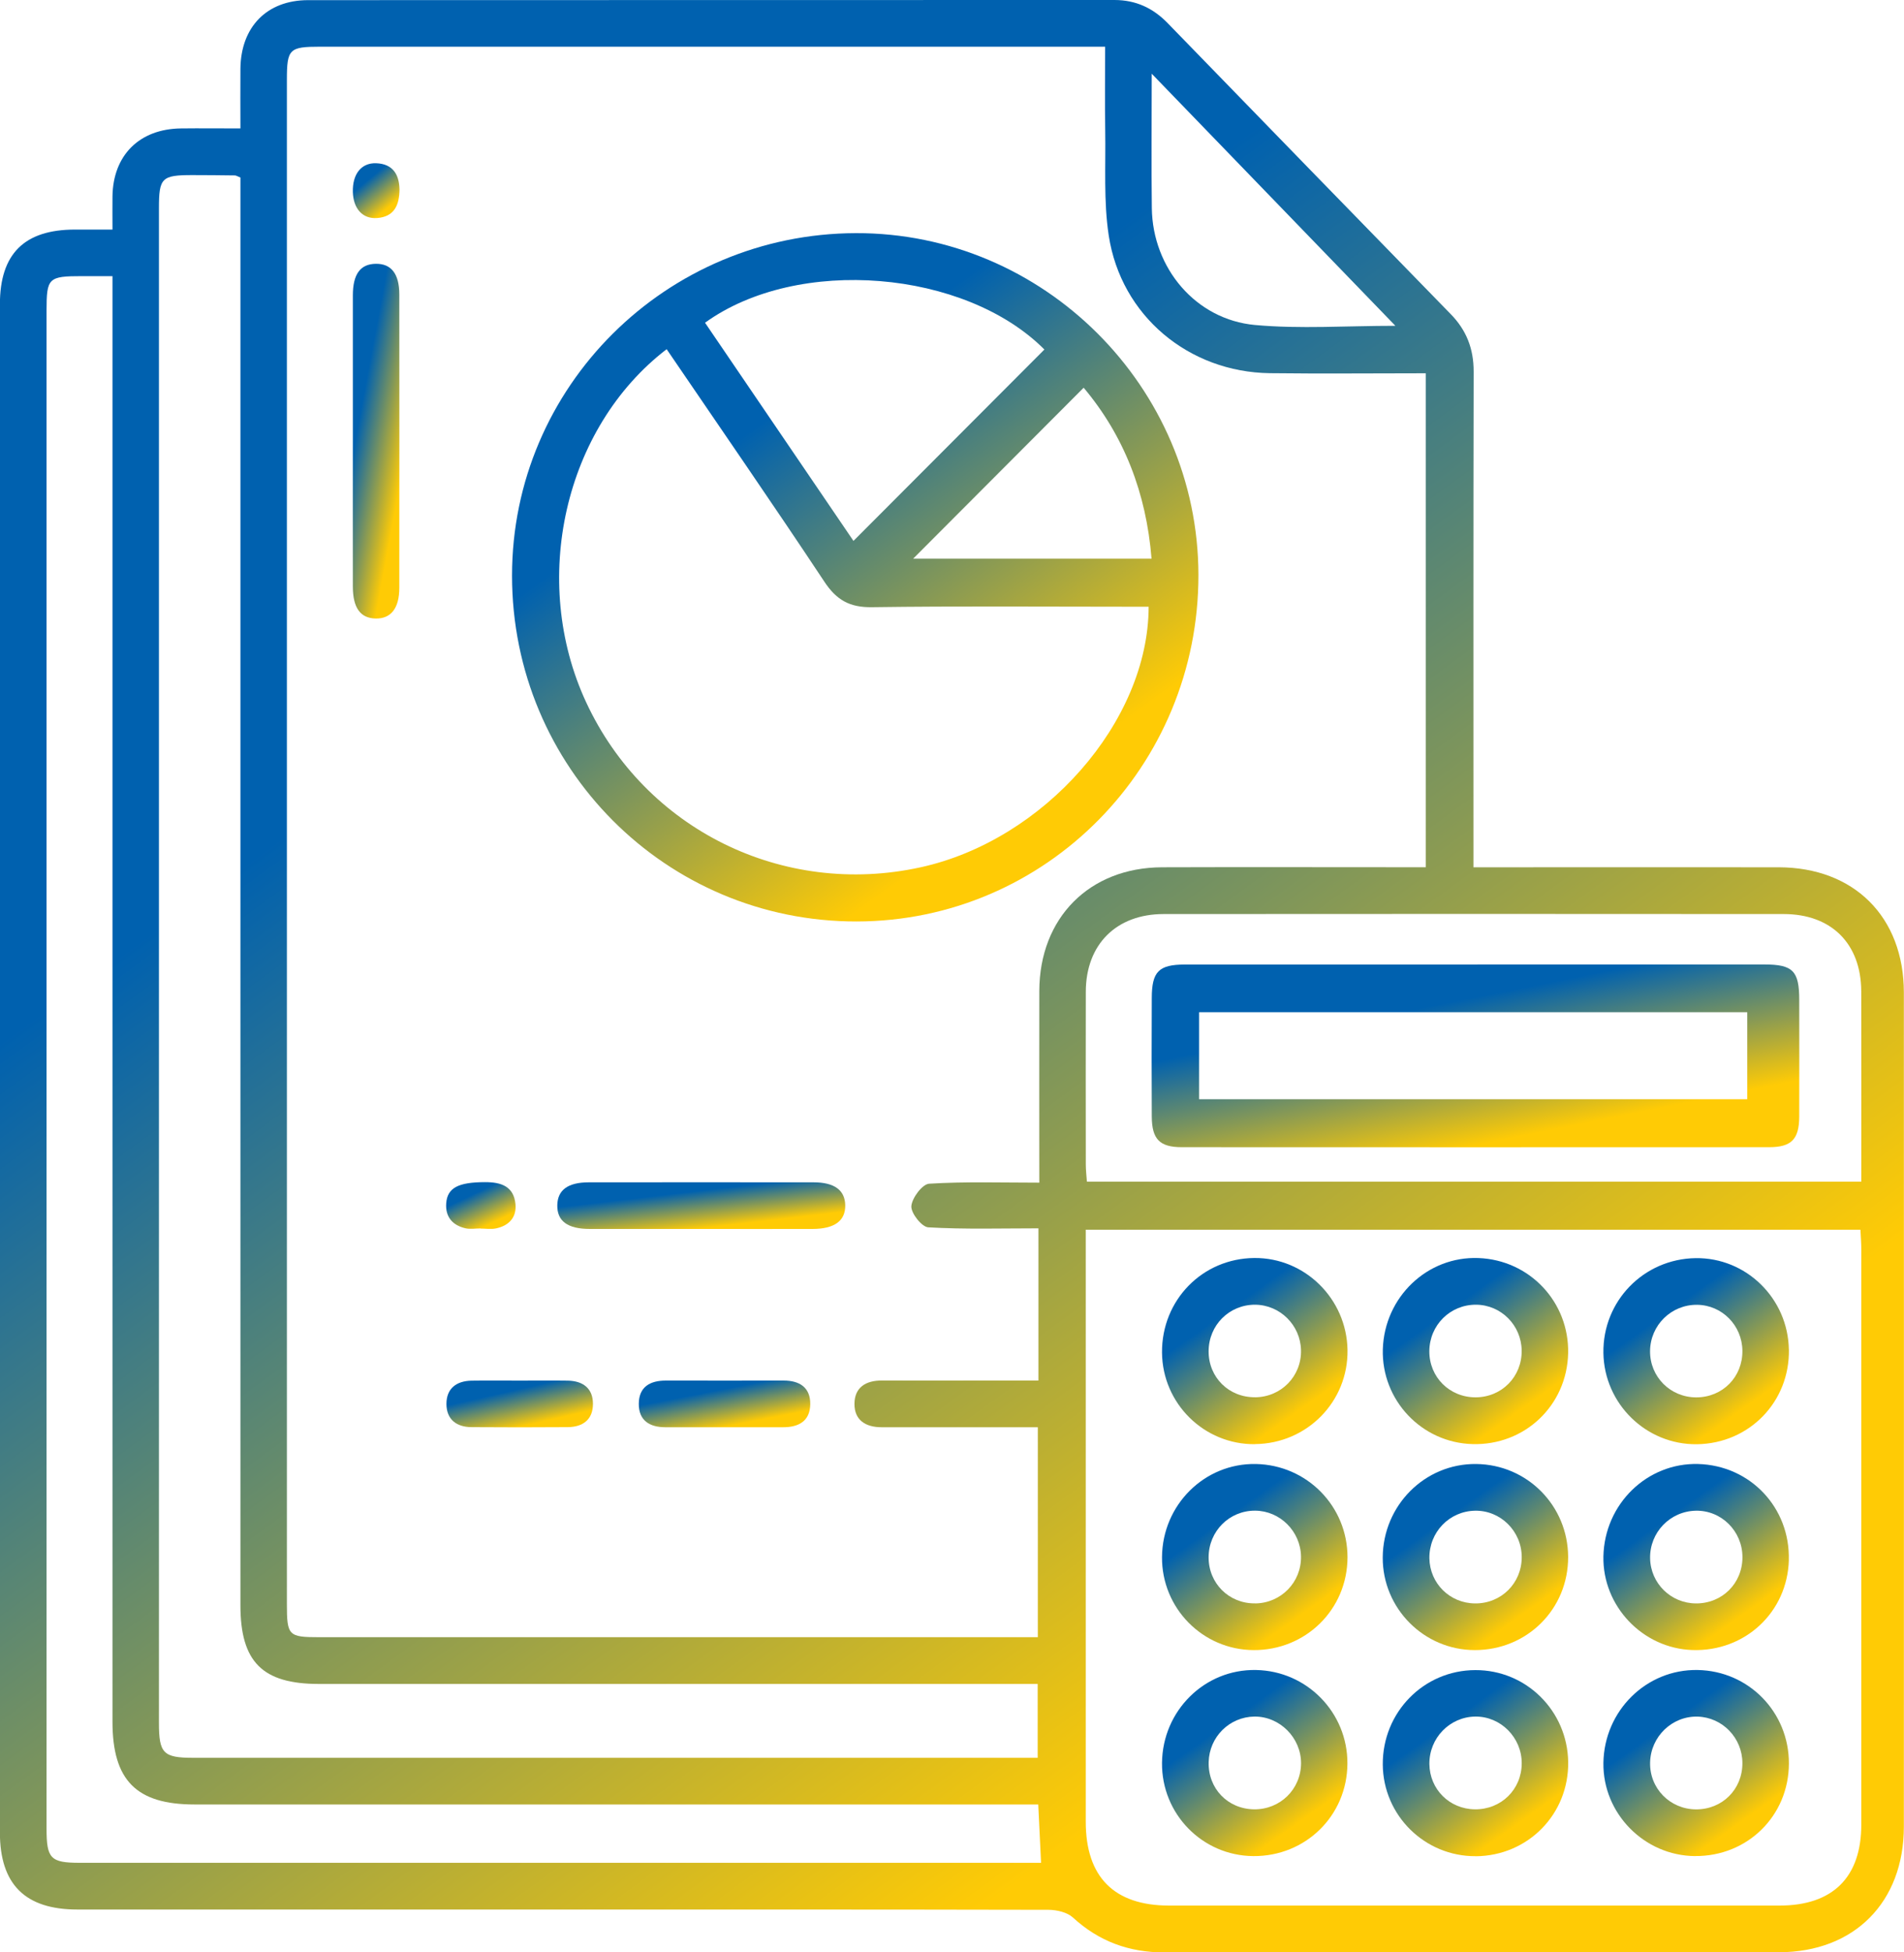 <svg xmlns="http://www.w3.org/2000/svg" width="40" height="41" viewBox="0 0 40 41" fill="none"><g clip-path="url(#clip0_5206_3943)"><path d="M2.363 4.82C2.363 4.553 2.36 4.339 2.363 4.123C2.375 3.259 2.93 2.707 3.801 2.697C4.204 2.692 4.608 2.697 5.051 2.697C5.051 2.253 5.047 1.848 5.051 1.444C5.059 0.567 5.605 0.004 6.47 0.003C12.118 0 17.765 0.002 23.412 0C23.862 0 24.224 0.169 24.533 0.488C26.512 2.525 28.492 4.562 30.476 6.595C30.809 6.935 30.96 7.326 30.959 7.804C30.952 11.098 30.955 14.391 30.955 17.684C30.955 17.844 30.955 18.006 30.955 18.213C31.13 18.213 31.275 18.213 31.419 18.213C33.401 18.213 35.383 18.211 37.365 18.213C38.952 18.215 39.996 19.256 39.997 20.843C39.999 26.682 39.999 32.519 39.997 38.358C39.997 39.947 38.955 40.996 37.373 40.997C33.07 41 28.766 40.995 24.463 41.001C23.72 41.001 23.088 40.771 22.538 40.266C22.418 40.157 22.203 40.108 22.031 40.106C18.406 40.098 14.782 40.1 11.157 40.1C7.981 40.1 4.805 40.1 1.627 40.1C0.529 40.1 -0.002 39.573 -0.002 38.481C-0.002 27.785 -0.002 17.088 -0.002 6.392C-0.002 5.33 0.51 4.822 1.574 4.821C1.817 4.821 2.06 4.821 2.359 4.821L2.363 4.82ZM21.803 34.383V29.972C20.69 29.972 19.605 29.971 18.521 29.972C18.184 29.972 17.948 29.822 17.951 29.479C17.953 29.134 18.191 28.989 18.526 28.991C19.245 28.994 19.965 28.991 20.684 28.991C21.058 28.991 21.434 28.991 21.816 28.991V25.795C21.032 25.795 20.264 25.818 19.501 25.774C19.365 25.766 19.135 25.475 19.146 25.329C19.159 25.157 19.377 24.866 19.52 24.858C20.282 24.811 21.049 24.836 21.834 24.836C21.834 23.558 21.831 22.185 21.834 20.811C21.838 19.274 22.887 18.218 24.414 18.213C26.111 18.207 27.808 18.212 29.505 18.212C29.651 18.212 29.796 18.212 29.954 18.212V7.839C28.846 7.839 27.762 7.85 26.679 7.837C24.974 7.815 23.55 6.632 23.293 4.947C23.183 4.228 23.231 3.483 23.219 2.75C23.209 2.17 23.217 1.589 23.217 0.981H22.727C17.393 0.981 12.057 0.981 6.722 0.981C6.077 0.981 6.027 1.03 6.027 1.675C6.027 12.344 6.027 23.012 6.027 33.681C6.027 34.349 6.059 34.381 6.708 34.381C11.596 34.381 16.482 34.381 21.369 34.381H21.802L21.803 34.383ZM22.81 25.824V26.298C22.81 30.284 22.81 34.269 22.81 38.255C22.81 39.417 23.405 40.016 24.56 40.017C28.835 40.017 33.109 40.017 37.384 40.017C38.503 40.017 39.103 39.424 39.103 38.315C39.104 34.289 39.103 30.262 39.103 26.235C39.103 26.104 39.092 25.971 39.085 25.824H22.811H22.81ZM5.051 3.728C4.983 3.701 4.959 3.684 4.935 3.684C4.637 3.68 4.338 3.677 4.039 3.677C3.397 3.677 3.339 3.735 3.339 4.371C3.339 14.974 3.339 25.577 3.339 36.179C3.339 36.822 3.43 36.914 4.063 36.914C9.834 36.914 15.603 36.914 21.374 36.914H21.8V35.363H21.282C16.422 35.363 11.561 35.363 6.701 35.363C5.513 35.363 5.051 34.9 5.051 33.711C5.051 23.897 5.051 14.084 5.051 4.27V3.728ZM2.363 5.799C2.124 5.799 1.924 5.799 1.724 5.799C1.015 5.799 0.978 5.835 0.978 6.526C0.978 17.152 0.978 27.779 0.978 38.406C0.978 39.03 1.064 39.119 1.674 39.119C8.27 39.119 14.867 39.119 21.464 39.119H21.871C21.85 38.68 21.832 38.304 21.812 37.894H21.311C15.569 37.894 9.828 37.894 4.087 37.894C2.865 37.894 2.363 37.388 2.363 36.156C2.363 26.224 2.363 16.291 2.363 6.358V5.799ZM39.103 24.814C39.103 23.454 39.106 22.136 39.102 20.819C39.098 19.817 38.476 19.195 37.471 19.195C33.13 19.192 28.788 19.191 24.447 19.195C23.451 19.195 22.814 19.834 22.811 20.823C22.808 22.034 22.81 23.244 22.811 24.455C22.811 24.572 22.825 24.69 22.834 24.815H39.103V24.814ZM24.196 1.547C24.196 2.56 24.186 3.467 24.198 4.373C24.215 5.63 25.12 6.711 26.366 6.825C27.314 6.911 28.276 6.842 29.315 6.842C27.601 5.071 25.938 3.35 24.195 1.547H24.196Z" fill="url(#paint0_linear_5206_3943)"></path><path d="M17.982 4.896C21.923 4.886 25.17 8.124 25.177 12.071C25.183 16.091 21.977 19.344 17.998 19.351C13.991 19.357 10.756 16.113 10.757 12.087C10.757 8.123 13.99 4.906 17.982 4.896ZM14.005 7.333C11.849 8.987 11.129 12.2 12.315 14.75C13.556 17.419 16.448 18.846 19.337 18.214C21.933 17.647 24.128 15.154 24.131 12.741H23.689C21.897 12.741 20.105 12.726 18.314 12.751C17.851 12.757 17.573 12.601 17.319 12.216C16.238 10.586 15.126 8.978 14.005 7.333ZM14.812 6.778C15.859 8.316 16.906 9.854 17.93 11.359C19.288 9.998 20.613 8.67 21.941 7.34C20.277 5.668 16.764 5.368 14.812 6.777V6.778ZM22.766 8.142C21.547 9.363 20.355 10.558 19.184 11.732H24.192C24.081 10.348 23.611 9.147 22.766 8.142Z" fill="url(#paint1_linear_5206_3943)"></path><path d="M7.413 9.261C7.413 8.242 7.412 7.222 7.413 6.203C7.413 5.757 7.57 5.545 7.892 5.54C8.218 5.534 8.389 5.748 8.389 6.186C8.391 8.238 8.391 10.29 8.389 12.343C8.389 12.775 8.212 12.996 7.89 12.989C7.571 12.981 7.414 12.766 7.413 12.32C7.411 11.301 7.413 10.281 7.413 9.262V9.261Z" fill="url(#paint2_linear_5206_3943)"></path><path d="M14.71 25.808C13.938 25.808 13.164 25.809 12.392 25.808C11.923 25.808 11.701 25.642 11.708 25.308C11.714 24.99 11.931 24.829 12.371 24.829C13.944 24.828 15.516 24.827 17.089 24.829C17.529 24.829 17.75 24.992 17.757 25.308C17.764 25.637 17.532 25.807 17.069 25.808C16.282 25.81 15.496 25.808 14.709 25.808H14.71Z" fill="url(#paint3_linear_5206_3943)"></path><path d="M15.234 29.972C14.816 29.972 14.397 29.972 13.978 29.972C13.645 29.972 13.416 29.829 13.42 29.476C13.424 29.121 13.66 28.991 13.991 28.992C14.816 28.994 15.639 28.992 16.464 28.992C16.795 28.992 17.026 29.134 17.022 29.489C17.017 29.844 16.778 29.973 16.45 29.972C16.044 29.972 15.639 29.972 15.233 29.972H15.234Z" fill="url(#paint4_linear_5206_3943)"></path><path d="M10.918 28.993C11.255 28.993 11.594 28.989 11.931 28.994C12.247 29 12.457 29.155 12.457 29.482C12.457 29.811 12.246 29.966 11.931 29.97C11.255 29.975 10.581 29.975 9.905 29.97C9.59 29.968 9.379 29.808 9.379 29.482C9.379 29.156 9.59 29 9.906 28.994C10.244 28.989 10.582 28.993 10.919 28.993H10.918Z" fill="url(#paint5_linear_5206_3943)"></path><path d="M10.096 25.797C9.988 25.797 9.876 25.817 9.774 25.793C9.504 25.729 9.354 25.553 9.374 25.269C9.398 24.941 9.633 24.826 10.191 24.825C10.524 24.825 10.792 24.909 10.829 25.285C10.856 25.569 10.688 25.741 10.418 25.797C10.314 25.818 10.203 25.8 10.096 25.8C10.096 25.8 10.096 25.798 10.096 25.797Z" fill="url(#paint6_linear_5206_3943)"></path><path d="M8.393 3.968C8.392 4.317 8.277 4.552 7.921 4.579C7.618 4.6 7.423 4.383 7.413 4.033C7.402 3.657 7.59 3.417 7.902 3.428C8.257 3.441 8.384 3.669 8.392 3.967L8.393 3.968Z" fill="url(#paint7_linear_5206_3943)"></path><path d="M26.33 38.978C25.259 38.97 24.401 38.093 24.412 37.019C24.424 35.924 25.308 35.049 26.386 35.07C27.457 35.089 28.313 35.965 28.307 37.036C28.302 38.129 27.427 38.987 26.329 38.978H26.33ZM26.345 37.996C26.893 38.002 27.329 37.576 27.333 37.031C27.335 36.493 26.886 36.043 26.353 36.048C25.828 36.055 25.405 36.475 25.392 37.004C25.378 37.558 25.791 37.988 26.345 37.996Z" fill="url(#paint8_linear_5206_3943)"></path><path d="M35.609 38.978C34.542 38.969 33.67 38.082 33.685 37.02C33.702 35.925 34.588 35.05 35.665 35.07C36.739 35.089 37.585 35.957 37.582 37.035C37.579 38.132 36.711 38.987 35.609 38.977V38.978ZM35.63 37.997C36.182 38 36.607 37.576 36.605 37.025C36.604 36.496 36.186 36.064 35.664 36.049C35.128 36.035 34.678 36.468 34.666 37.012C34.653 37.555 35.082 37.993 35.629 37.997H35.63Z" fill="url(#paint9_linear_5206_3943)"></path><path d="M37.581 32.76C37.551 33.855 36.662 34.686 35.556 34.651C34.509 34.617 33.664 33.728 33.685 32.683C33.709 31.584 34.602 30.715 35.675 30.744C36.772 30.775 37.609 31.662 37.58 32.76H37.581ZM36.606 32.699C36.605 32.153 36.163 31.714 35.626 31.725C35.084 31.736 34.656 32.182 34.666 32.724C34.675 33.25 35.102 33.669 35.629 33.672C36.18 33.675 36.607 33.25 36.606 32.7V32.699Z" fill="url(#paint10_linear_5206_3943)"></path><path d="M26.334 34.652C25.264 34.645 24.404 33.77 24.412 32.698C24.421 31.601 25.305 30.725 26.382 30.744C27.457 30.764 28.31 31.631 28.309 32.705C28.306 33.797 27.433 34.658 26.334 34.652ZM26.368 33.672C26.913 33.667 27.343 33.225 27.332 32.682C27.321 32.156 26.891 31.728 26.37 31.724C25.828 31.72 25.393 32.154 25.391 32.701C25.388 33.249 25.819 33.678 26.368 33.671V33.672Z" fill="url(#paint11_linear_5206_3943)"></path><path d="M37.582 28.34C37.601 29.437 36.751 30.313 35.651 30.329C34.585 30.343 33.702 29.482 33.685 28.413C33.668 27.324 34.529 26.438 35.62 26.421C36.683 26.405 37.562 27.265 37.581 28.34H37.582ZM35.64 29.345C36.191 29.342 36.612 28.915 36.605 28.363C36.598 27.833 36.178 27.407 35.655 27.401C35.114 27.394 34.672 27.826 34.665 28.369C34.659 28.913 35.092 29.347 35.64 29.345Z" fill="url(#paint12_linear_5206_3943)"></path><path d="M29.051 28.333C29.085 27.237 29.987 26.377 31.061 26.419C32.136 26.46 32.967 27.343 32.944 28.419C32.919 29.515 32.032 30.357 30.934 30.326C29.865 30.297 29.02 29.402 29.051 28.333ZM31.004 29.344C31.553 29.34 31.976 28.908 31.968 28.358C31.959 27.829 31.536 27.404 31.013 27.399C30.469 27.394 30.033 27.825 30.028 28.372C30.024 28.919 30.453 29.347 31.004 29.344Z" fill="url(#paint13_linear_5206_3943)"></path><path d="M31.003 38.98C29.933 38.987 29.057 38.124 29.05 37.054C29.043 35.959 29.909 35.075 30.993 35.072C32.062 35.068 32.929 35.926 32.945 37.003C32.96 38.097 32.1 38.973 31.003 38.981V38.98ZM31.969 37.031C31.971 36.489 31.528 36.042 30.993 36.048C30.455 36.055 30.024 36.5 30.029 37.044C30.035 37.576 30.45 37.989 30.984 37.996C31.536 38.002 31.967 37.58 31.969 37.031Z" fill="url(#paint14_linear_5206_3943)"></path><path d="M30.983 34.652C29.914 34.651 29.045 33.776 29.049 32.708C29.054 31.613 29.934 30.732 31.012 30.744C32.085 30.756 32.939 31.618 32.944 32.695C32.948 33.789 32.082 34.653 30.982 34.652H30.983ZM31.969 32.7C31.969 32.156 31.524 31.715 30.988 31.725C30.445 31.735 30.022 32.178 30.029 32.724C30.038 33.253 30.459 33.669 30.99 33.672C31.538 33.676 31.97 33.247 31.969 32.7Z" fill="url(#paint15_linear_5206_3943)"></path><path d="M26.366 30.328C25.297 30.338 24.421 29.476 24.412 28.403C24.404 27.303 25.259 26.427 26.351 26.418C27.412 26.409 28.289 27.272 28.309 28.346C28.328 29.431 27.46 30.316 26.366 30.326V30.328ZM26.37 29.343C26.917 29.338 27.345 28.898 27.332 28.354C27.32 27.827 26.891 27.403 26.369 27.399C25.824 27.397 25.393 27.828 25.391 28.376C25.389 28.926 25.818 29.349 26.37 29.342V29.343Z" fill="url(#paint16_linear_5206_3943)"></path><path d="M31.039 20.254C33.048 20.254 35.056 20.254 37.065 20.254C37.667 20.254 37.799 20.389 37.799 21C37.799 21.816 37.803 22.633 37.799 23.449C37.797 23.924 37.635 24.091 37.166 24.091C33.053 24.093 28.942 24.093 24.829 24.091C24.361 24.091 24.2 23.923 24.197 23.448C24.192 22.618 24.194 21.788 24.197 20.959C24.198 20.404 24.342 20.256 24.892 20.255C26.941 20.254 28.991 20.255 31.04 20.255L31.039 20.254ZM25.191 23.084H36.707V21.256H25.191V23.084Z" fill="url(#paint17_linear_5206_3943)"></path></g><defs><linearGradient id="paint0_linear_5206_3943" x1="5.054" y1="18.199" x2="20.88" y2="39.908" gradientUnits="userSpaceOnUse"><stop stop-color="#0061AF"></stop><stop offset="1" stop-color="#FFCB05"></stop></linearGradient><linearGradient id="paint1_linear_5206_3943" x1="12.58" y1="11.312" x2="18.12" y2="19.083" gradientUnits="userSpaceOnUse"><stop stop-color="#0061AF"></stop><stop offset="1" stop-color="#FFCB05"></stop></linearGradient><linearGradient id="paint2_linear_5206_3943" x1="7.536" y1="8.846" x2="8.615" y2="9.045" gradientUnits="userSpaceOnUse"><stop stop-color="#0061AF"></stop><stop offset="1" stop-color="#FFCB05"></stop></linearGradient><linearGradient id="paint3_linear_5206_3943" x1="12.472" y1="25.263" x2="12.563" y2="26.048" gradientUnits="userSpaceOnUse"><stop stop-color="#0061AF"></stop><stop offset="1" stop-color="#FFCB05"></stop></linearGradient><linearGradient id="paint4_linear_5206_3943" x1="13.875" y1="29.427" x2="14.023" y2="30.193" gradientUnits="userSpaceOnUse"><stop stop-color="#0061AF"></stop><stop offset="1" stop-color="#FFCB05"></stop></linearGradient><linearGradient id="paint5_linear_5206_3943" x1="9.768" y1="29.428" x2="9.94" y2="30.185" gradientUnits="userSpaceOnUse"><stop stop-color="#0061AF"></stop><stop offset="1" stop-color="#FFCB05"></stop></linearGradient><linearGradient id="paint6_linear_5206_3943" x1="9.557" y1="25.261" x2="9.867" y2="25.909" gradientUnits="userSpaceOnUse"><stop stop-color="#0061AF"></stop><stop offset="1" stop-color="#FFCB05"></stop></linearGradient><linearGradient id="paint7_linear_5206_3943" x1="7.537" y1="3.939" x2="7.997" y2="4.489" gradientUnits="userSpaceOnUse"><stop stop-color="#0061AF"></stop><stop offset="1" stop-color="#FFCB05"></stop></linearGradient><linearGradient id="paint8_linear_5206_3943" x1="24.904" y1="36.804" x2="26.403" y2="38.905" gradientUnits="userSpaceOnUse"><stop stop-color="#0061AF"></stop><stop offset="1" stop-color="#FFCB05"></stop></linearGradient><linearGradient id="paint9_linear_5206_3943" x1="34.178" y1="36.804" x2="35.676" y2="38.905" gradientUnits="userSpaceOnUse"><stop stop-color="#0061AF"></stop><stop offset="1" stop-color="#FFCB05"></stop></linearGradient><linearGradient id="paint10_linear_5206_3943" x1="34.178" y1="32.478" x2="35.676" y2="34.578" gradientUnits="userSpaceOnUse"><stop stop-color="#0061AF"></stop><stop offset="1" stop-color="#FFCB05"></stop></linearGradient><linearGradient id="paint11_linear_5206_3943" x1="24.905" y1="32.479" x2="26.403" y2="34.579" gradientUnits="userSpaceOnUse"><stop stop-color="#0061AF"></stop><stop offset="1" stop-color="#FFCB05"></stop></linearGradient><linearGradient id="paint12_linear_5206_3943" x1="34.178" y1="28.155" x2="35.676" y2="30.256" gradientUnits="userSpaceOnUse"><stop stop-color="#0061AF"></stop><stop offset="1" stop-color="#FFCB05"></stop></linearGradient><linearGradient id="paint13_linear_5206_3943" x1="29.543" y1="28.153" x2="31.042" y2="30.252" gradientUnits="userSpaceOnUse"><stop stop-color="#0061AF"></stop><stop offset="1" stop-color="#FFCB05"></stop></linearGradient><linearGradient id="paint14_linear_5206_3943" x1="29.543" y1="36.807" x2="31.041" y2="38.907" gradientUnits="userSpaceOnUse"><stop stop-color="#0061AF"></stop><stop offset="1" stop-color="#FFCB05"></stop></linearGradient><linearGradient id="paint15_linear_5206_3943" x1="29.542" y1="32.479" x2="31.04" y2="34.578" gradientUnits="userSpaceOnUse"><stop stop-color="#0061AF"></stop><stop offset="1" stop-color="#FFCB05"></stop></linearGradient><linearGradient id="paint16_linear_5206_3943" x1="24.905" y1="28.153" x2="26.404" y2="30.254" gradientUnits="userSpaceOnUse"><stop stop-color="#0061AF"></stop><stop offset="1" stop-color="#FFCB05"></stop></linearGradient><linearGradient id="paint17_linear_5206_3943" x1="25.914" y1="21.958" x2="26.514" y2="24.95" gradientUnits="userSpaceOnUse"><stop stop-color="#0061AF"></stop><stop offset="1" stop-color="#FFCB05"></stop></linearGradient><clipPath id="clip0_5206_3943"><rect width="40" height="41" fill="white"></rect></clipPath></defs></svg>